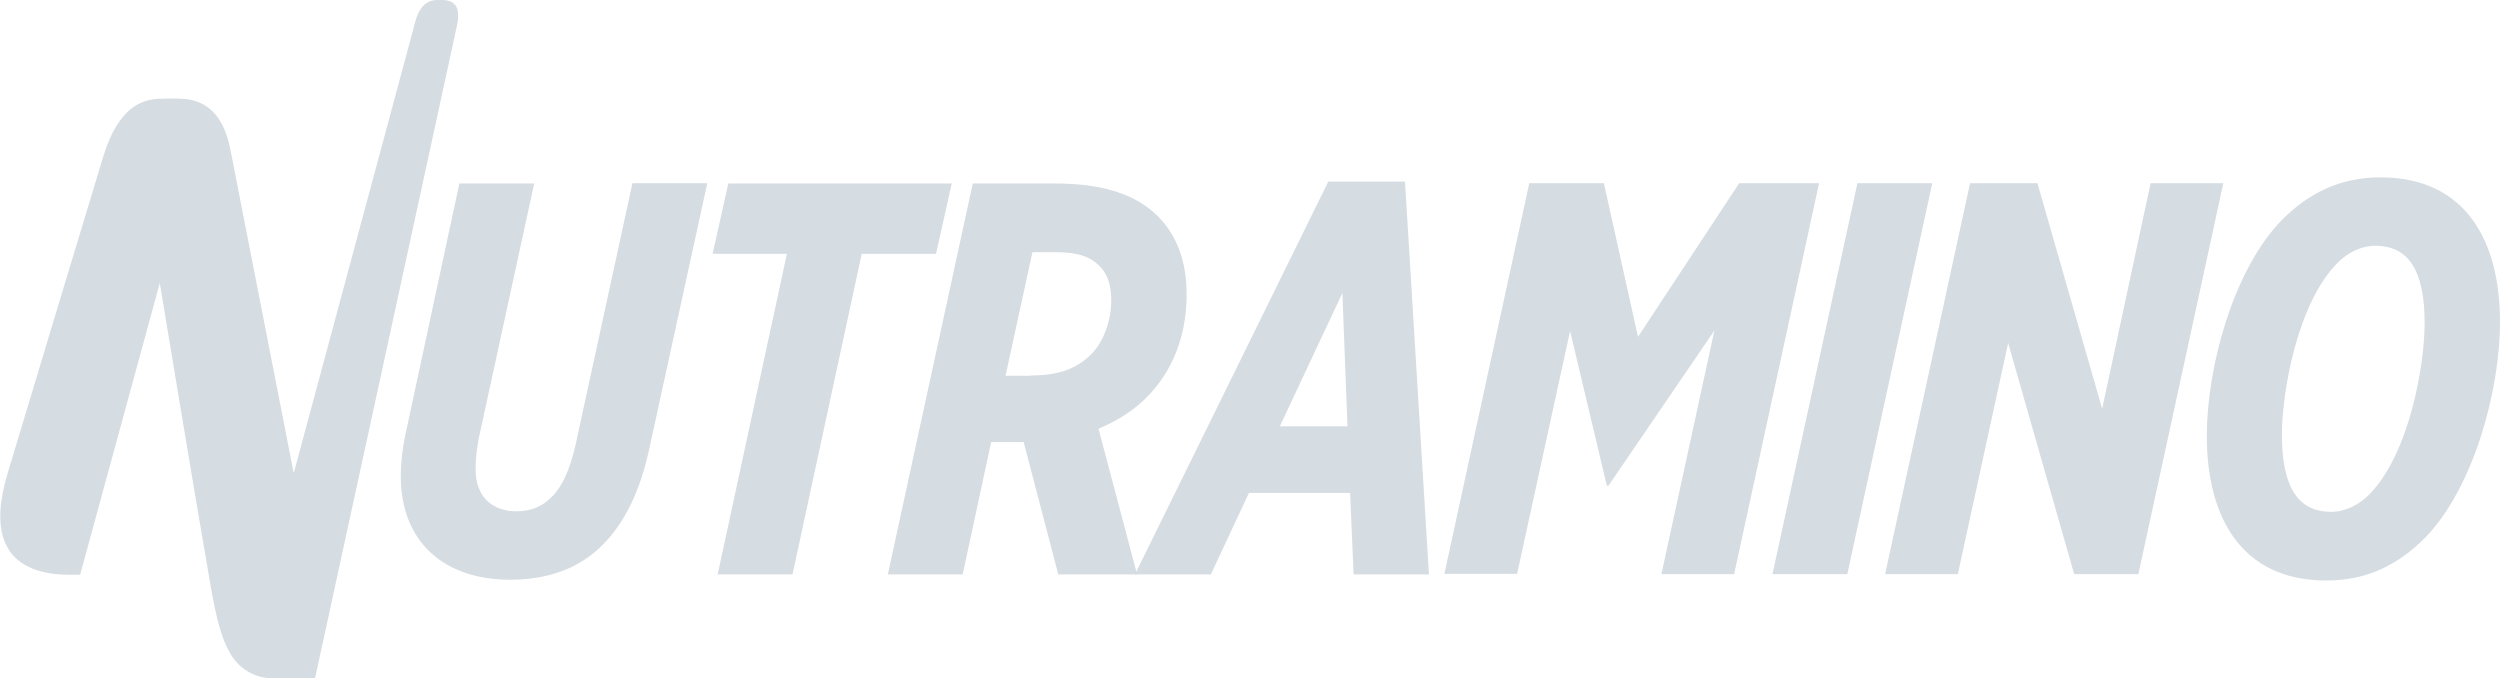 <svg xmlns="http://www.w3.org/2000/svg" id="Layer_2" data-name="Layer 2" viewBox="0 0 93.88 25.47"><defs><style>      .cls-1 {        fill: #d5dce2;        stroke-width: 0px;      }    </style></defs><g id="Layer_1-2" data-name="Layer 1"><g><g><path class="cls-1" d="M15.05,17.88c0-.57.08-1.17.23-1.82l1.97-9.17h2.81l-1.99,9.15c-.17.71-.21,1.2-.21,1.59,0,1.01.61,1.57,1.53,1.57.57,0,.99-.19,1.34-.55.4-.4.67-1.03.88-1.93l2.14-9.84h2.81l-2.18,9.98c-.33,1.53-.9,2.75-1.74,3.59-.88.9-2.08,1.32-3.48,1.32-2.48,0-4.11-1.41-4.11-3.9Z"></path><path class="cls-1" d="M29.55,9.53h-2.79l.59-2.64h8.39l-.59,2.64h-2.79l-2.6,12.04h-2.81l2.6-12.04Z"></path><path class="cls-1" d="M38.44,16.6h-1.22l-1.07,4.97h-2.81l3.19-14.68h3.06c1.95,0,3.1.46,3.88,1.22.73.73,1.09,1.72,1.09,2.94,0,1.55-.52,2.9-1.53,3.9-.4.4-.99.82-1.78,1.15l1.45,5.47h-2.96l-1.3-4.97ZM38.71,14.1c1.07,0,1.74-.27,2.27-.8.46-.46.75-1.26.75-2.03,0-.63-.17-1.01-.44-1.28-.33-.33-.78-.52-1.64-.52h-.88l-1.01,4.64h.94Z"></path><path class="cls-1" d="M49.89,6.82h2.87l.9,14.75h-2.83l-.13-3.06h-3.8l-1.43,3.06h-2.85l7.26-14.75ZM50.6,16.01l-.19-5.01-2.35,5.01h2.54Z"></path><path class="cls-1" d="M57.42,6.88h2.81l1.28,5.77,3.8-5.77h3l-3.19,14.68h-2.73l1.99-9.15-3.98,5.83h-.06l-1.38-5.81-1.99,9.12h-2.73l3.19-14.68Z"></path><path class="cls-1" d="M69.75,6.88h2.81l-3.19,14.68h-2.81l3.19-14.68Z"></path><path class="cls-1" d="M73.99,6.88h2.52l2.43,8.47,1.82-8.47h2.73l-3.19,14.68h-2.41l-2.48-8.68-1.89,8.68h-2.73l3.19-14.68Z"></path><path class="cls-1" d="M93.88,12.09c0,2.56-.99,6.25-2.83,8.12-.99.99-2.16,1.59-3.69,1.59-3.23,0-4.49-2.43-4.49-5.43,0-2.56.99-6.25,2.83-8.12.99-.99,2.16-1.59,3.69-1.59,3.23,0,4.49,2.43,4.49,5.43ZM88.95,18.59c1.53-1.53,2.1-4.89,2.1-6.46,0-1.95-.59-2.9-1.85-2.9-.55,0-1.05.27-1.41.63-1.53,1.53-2.1,4.89-2.1,6.46,0,1.95.59,2.9,1.85,2.9.54,0,1.05-.27,1.41-.63Z"></path></g><path class="cls-1" d="M16.59,0s-.1,0-.17,0c-.42,0-.68.3-.81.76-.13.47-4.58,17.01-4.58,17.01,0,0-2.26-11.56-2.36-12.06-.13-.66-.43-1.93-1.83-2-.36-.02-.63-.01-.88,0-.62.03-1.51.3-2.08,2.16-.04.12-3.31,10.95-3.61,11.96-1.19,4.03,2.06,3.75,2.74,3.75l2.99-10.95s1.36,8.23,1.92,11.43c.2,1.14.4,1.91.69,2.41h0c.29.57.87.97,1.55,1,0,0,1.67,0,1.67,0,0,0,5.2-23.89,5.28-24.28.08-.38.32-1.19-.51-1.19"></path></g></g></svg>